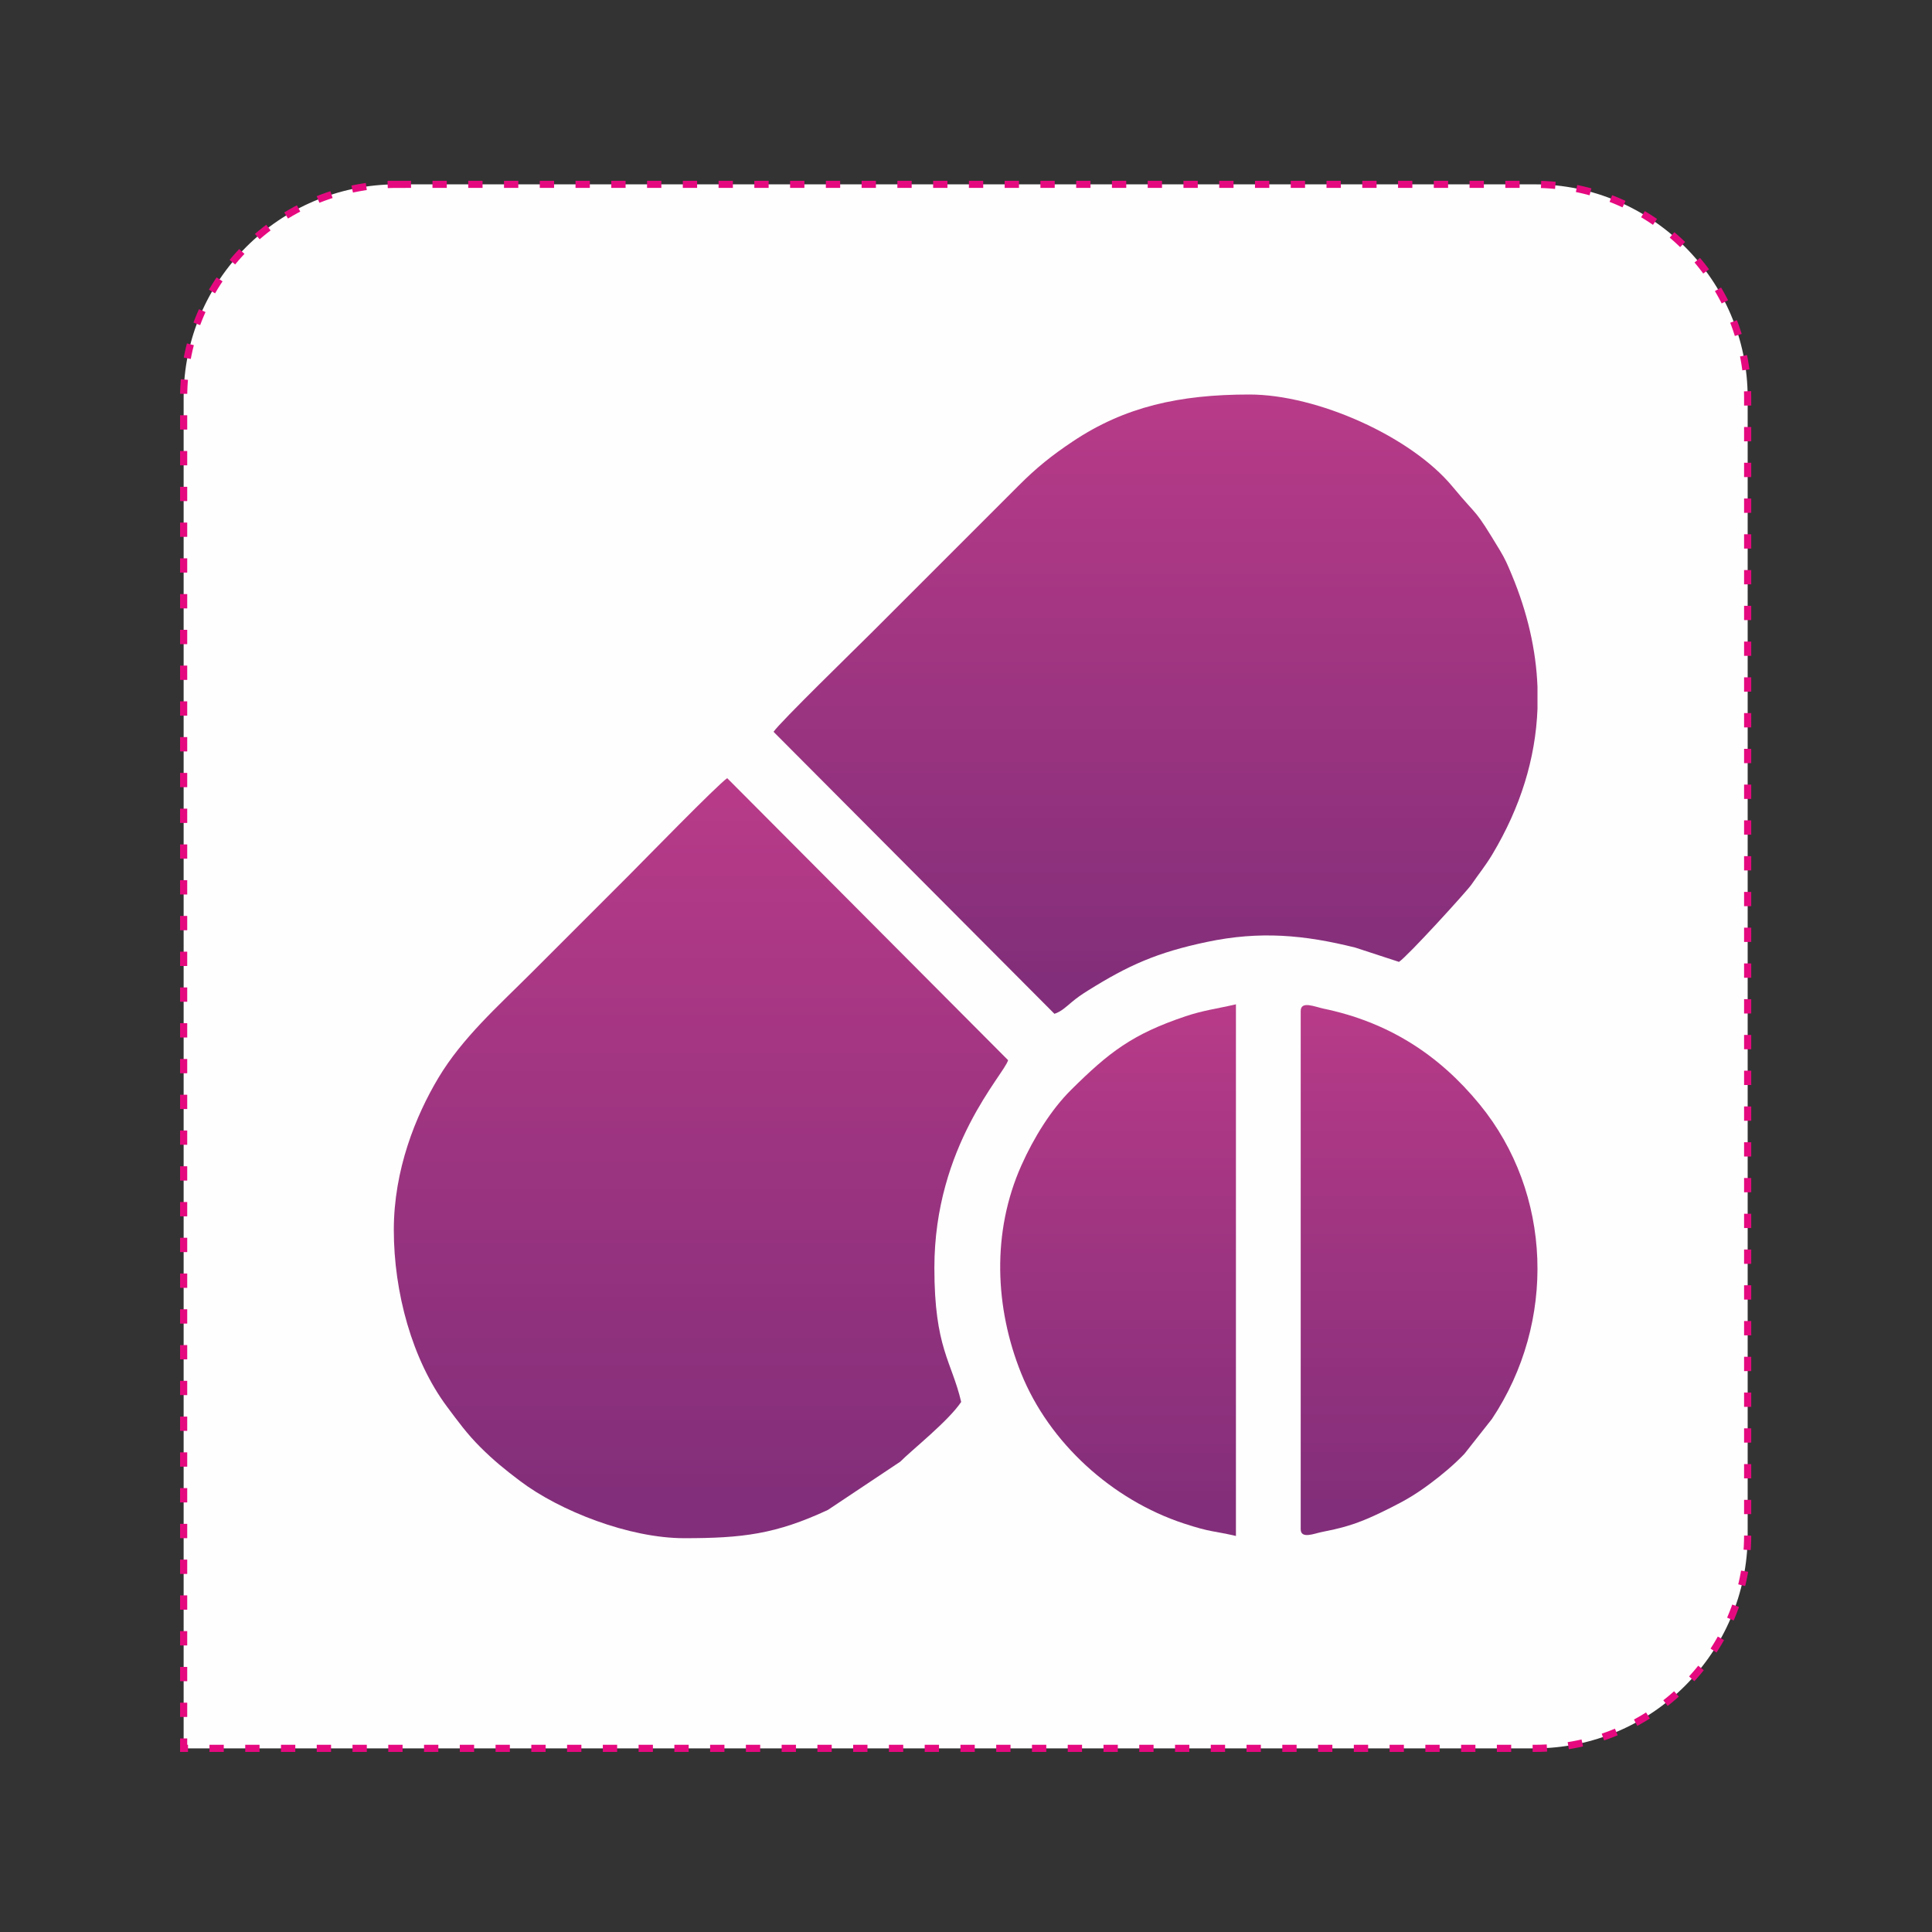 <?xml version="1.0" encoding="UTF-8"?>
<!DOCTYPE svg PUBLIC "-//W3C//DTD SVG 1.1//EN" "http://www.w3.org/Graphics/SVG/1.1/DTD/svg11.dtd">
<!-- Creator: CorelDRAW 2020 (64-Bit) -->
<svg xmlns="http://www.w3.org/2000/svg" xml:space="preserve" width="95.3mm" height="95.3mm" version="1.1" style="shape-rendering:geometricPrecision; text-rendering:geometricPrecision; image-rendering:optimizeQuality; fill-rule:evenodd; clip-rule:evenodd"
viewBox="0 0 9530 9530"
 xmlns:xlink="http://www.w3.org/1999/xlink"
 xmlns:xodm="http://www.corel.com/coreldraw/odm/2003">
 <rect x="0" y="0" width="9530" height="9530" fill="#333333" stroke="none"/>
 <defs>
  <style type="text/css">
   <![CDATA[
    .str0 {stroke:#E5097F;stroke-width:35.28;stroke-miterlimit:22.926;stroke-dasharray:70.56 105.84}
    .fil0 {fill:#FEFEFE}
    .fil1 {fill:url(#id0)}
    .fil8 {fill:url(#id1)}
    .fil7 {fill:url(#id2)}
    .fil2 {fill:url(#id3)}
    .fil9 {fill:url(#id4)}
    .fil6 {fill:url(#id5)}
    .fil11 {fill:url(#id6)}
    .fil10 {fill:url(#id7)}
    .fil13 {fill:url(#id8)}
    .fil4 {fill:url(#id9)}
    .fil5 {fill:url(#id10)}
    .fil3 {fill:url(#id11)}
    .fil12 {fill:url(#id12)}
   ]]>
  </style>
  <linearGradient id="id0" gradientUnits="userSpaceOnUse" x1="-10706.95" y1="4665.11" x2="-10706.95" y2="-3788.6">
   <stop offset="0" style="stop-opacity:1; stop-color:#832E7A"/>
   <stop offset="1" style="stop-opacity:1; stop-color:#D64290"/>
  </linearGradient>
  <linearGradient id="id1" gradientUnits="userSpaceOnUse" xlink:href="#id0" x1="-8549.85" y1="1356.69" x2="-8549.85" y2="1054.96">
  </linearGradient>
  <linearGradient id="id2" gradientUnits="userSpaceOnUse" xlink:href="#id0" x1="-8599.4" y1="4716.37" x2="-8599.4" y2="2523.06">
  </linearGradient>
  <linearGradient id="id3" gradientUnits="userSpaceOnUse" xlink:href="#id0" x1="-10023.32" y1="3446.75" x2="-10023.32" y2="-911.69">
  </linearGradient>
  <linearGradient id="id4" gradientUnits="userSpaceOnUse" xlink:href="#id0" x1="-8548.53" y1="3119.68" x2="-8548.53" y2="2817.94">
  </linearGradient>
  <linearGradient id="id5" gradientUnits="userSpaceOnUse" xlink:href="#id0" x1="-8599.58" y1="887.11" x2="-8599.58" y2="-1305.13">
  </linearGradient>
  <linearGradient id="id6" gradientUnits="userSpaceOnUse" xlink:href="#id0" x1="3457.78" y1="7369.66" x2="3457.78" y2="1808.72">
  </linearGradient>
  <linearGradient id="id7" gradientUnits="userSpaceOnUse" xlink:href="#id0" x1="5700.06" y1="4823.41" x2="5700.06" y2="292.13">
  </linearGradient>
  <linearGradient id="id8" gradientUnits="userSpaceOnUse" xlink:href="#id0" x1="5515.14" y1="7424.09" x2="5515.14" y2="3534.27">
  </linearGradient>
  <linearGradient id="id9" gradientUnits="userSpaceOnUse" xlink:href="#id0" x1="-8107.68" y1="3840.23" x2="-8107.68" y2="1780.86">
  </linearGradient>
  <linearGradient id="id10" gradientUnits="userSpaceOnUse" xlink:href="#id0" x1="-7717.79" y1="2407.9" x2="-7717.79" y2="1534.22">
  </linearGradient>
  <linearGradient id="id11" gradientUnits="userSpaceOnUse" xlink:href="#id0" x1="-8109.94" y1="1683.39" x2="-8109.94" y2="-375.95">
  </linearGradient>
  <linearGradient id="id12" gradientUnits="userSpaceOnUse" xlink:href="#id0" x1="7000.05" y1="7420.06" x2="7000.05" y2="3542.38">
  </linearGradient>
 </defs>
 <g id="Layer_x0020_1">
  <path class="fil0 str0" d="M1956.91 909.29l5612.72 0c578.1,0 1051.08,472.98 1051.08,1051.08l0 5612.72c0,578.1 -472.98,1051.08 -1051.08,1051.08l-6663.8 0 0 -6663.8c0,-578.1 472.98,-1051.08 1051.08,-1051.08z"/>
  <g id="_1858393214112">
   <path class="fil1" d="M-9769.13 -157.16c-133.99,2.99 -497.33,150.89 -625.18,222.41l-188.5 105.33c-72.16,-48.32 -315.6,-248.63 -384.24,-248.63 -112.62,0 -96.19,1.28 -184.33,75.61 -95.76,80.76 -246.53,230.24 -319.81,324.35 -124.5,159.87 42.88,288.02 210.3,538.04 -111.7,166.8 -323.36,606.01 -327.73,802.39 -122.34,28.49 -263.6,40.32 -385.91,66.14 -111.96,23.63 -147.02,116.54 -156.55,234.37l0 287.15c0,403.38 152.93,293.49 542.46,384.24 4.37,196.37 216.03,635.58 327.73,802.38 -105.25,198.92 -352.52,355.41 -210.3,538.04 101.52,130.38 200.33,216.21 314.65,318.21 90.53,80.78 77.33,81.75 189.49,81.75 63.41,0 234.81,-140.19 292.11,-182.53 29.73,-21.96 63.75,-47.1 92.13,-66.09l181.31 101.21c123.63,71.73 501.71,223.61 632.37,226.52l65.91 397.44c43.39,142.24 169.57,145.02 329.63,145.02 44.65,0 90.41,-51.32 90.41,-101.71l0 -779.79c0,-214.5 -404.4,2.62 -1017.11,-406.84l-273.96 -211.98c-48.63,-42.76 -69.86,-80.89 -113.05,-124.29 -283.68,-285.06 -460.57,-815.23 -460.57,-1234.59 0,-401.17 182.09,-932.31 454.81,-1206.47 45.45,-45.69 68.94,-85.97 118.81,-129.82 26.18,-23.02 35.68,-24.98 62.19,-50.81 272.71,-265.56 709.4,-430.61 1092.75,-455.51 74.53,-4.84 136.13,-32.94 136.13,-112.5l0 -779.78c0,-162.59 -303.53,-103.24 -370.23,-42.5 -68.2,62.11 -114.59,432.59 -115.72,483.24z"/>
   <path class="fil2" d="M-10763.63 2148.29c0,429.26 193.19,798.52 409.66,1014.28 136.69,136.24 220.56,210.64 407.74,304.23 141.71,70.85 367.48,150.64 572.64,150.64 67.36,0 90.41,-45.61 90.41,-113.01l0 -2712.29c0,-67.4 -23.05,-113.01 -90.41,-113.01 -384.4,0 -721.12,196.03 -974.73,449.22 -221.99,221.63 -415.31,580.73 -415.31,1019.94z"/>
   <path class="fil3" d="M-7723.61 679.13c0,71.8 37.68,139.18 67.42,181.2 148.54,209.9 136,-152.08 136,564.68 0,78.07 -36.22,135.61 -113.01,135.61l-1457.86 0 0 203.43 1412.65 0c451.42,0 361.64,-414.52 361.64,-813.69 272.36,-63.46 256.82,-563.83 -102.65,-574.55 -160.37,-4.78 -304.19,142.61 -304.19,303.32z"/>
   <path class="fil4" d="M-9091.06 2735.95l1435.25 0c93.01,0 135.62,42.6 135.62,135.61l0 440.75c0,34.59 -36.37,40.41 -65.77,58.54 -28.56,17.61 -44.86,31.15 -65.52,58.8 -183.19,245.36 20.62,485.09 222.63,491.11 219,6.53 400.05,-262.32 248.12,-473.27 -29.18,-40.51 -80.46,-88.33 -136.04,-101.28 0,-399.17 89.78,-813.68 -361.64,-813.68l-1412.65 0 0 203.42z"/>
   <path class="fil5" d="M-6909.93 2046.58l-2181.13 0 0 203.42 2181.13 0c8.25,99.12 137.49,192.12 293.83,192.12 160.89,0 264.96,-140.55 271.23,-286.15l0 -27.59c-4.19,-98.04 -53.82,-194.49 -161.47,-248.07 -90.84,-45.22 -224.48,-33.69 -312.01,31.82 -35.52,26.59 -87.08,80.42 -91.58,134.45z"/>
   <path class="fil6" d="M-8503.39 68.87c0,76.83 18.79,603.75 -18.23,659.84 -12.16,18.44 -36.65,40.83 -60.88,40.83l-508.56 0 0 203.42 508.56 0c76.31,0 163.34,-49.73 200.51,-93.32 44.54,-52.25 77.98,-122.68 82.15,-211.68 8.92,-190.46 -0.13,-405.83 -0.13,-599.09 184.39,-42.96 267.44,-339.27 104.81,-489.06 -87.62,-80.69 -198.81,-107.88 -318.53,-63.7 -163.99,60.52 -245.78,285.31 -143.38,435.2 35.82,52.44 86.6,101.93 153.68,117.56z"/>
   <path class="fil7" d="M-9091.06 3527.03l508.56 0c111.52,0 79.11,241.46 79.1,305.14 0,131.84 0.01,263.69 0.01,395.54 -172.1,40.09 -292.52,315.26 -99.19,494.72 192.18,178.38 494.73,37.8 494.73,-223.5 0,-126.76 -93.4,-248.22 -192.12,-271.22 0,-193.94 5.29,-395.08 0.4,-588.07 -2.41,-95.25 -33.05,-160.65 -77.39,-216.45 -37.22,-46.84 -125.29,-99.58 -205.54,-99.58l-508.56 0 0 203.42z"/>
   <path class="fil8" d="M-9091.06 1368.51l971.91 0c141.56,0 148.66,-203.43 11.3,-203.43l-983.21 0 0 203.43z"/>
   <path class="fil9" d="M-9091.06 3131.49l983.21 0c56.8,0 101.71,-49.13 101.71,-101.71 0,-52.87 -55.51,-101.71 -113.01,-101.71l-971.91 0 0 203.42z"/>
  </g>
  <g id="_1858393215648">
   <path class="fil10" d="M3815.69 3609.8l1385.57 1391.07c33.55,-10.97 58.43,-35.21 82.39,-55.32 29.18,-24.51 50.65,-39.27 83.46,-59.78 199.06,-124.4 340.39,-187.72 586.82,-239.56 262.1,-55.12 480.75,-34.45 731,27.91l215.9 70.58c44.83,-30.02 335.74,-349.71 357.18,-381.06 38.47,-56.22 68.77,-91.68 103.56,-149.86 137.91,-230.67 212.81,-470.55 222.4,-717.03l0 -108.8c-7.03,-181.73 -49.22,-366.79 -127.49,-554.17 -20.54,-49.19 -32.22,-76.69 -57.61,-118.68 -133.72,-221.14 -95.4,-147.54 -235.02,-315.9 -203.07,-244.89 -664.99,-453.17 -1001.25,-453.17 -345.55,0 -614.94,60.56 -870.59,231.25 -104.54,69.81 -178.17,128.83 -267.06,217.75l-727.21 727.21c-73.4,73.4 -450.38,440.27 -482.05,487.56z"/>
   <path class="fil11" d="M1942.56 6066.9c0,306.49 89.8,640.71 262.72,872.17 53.46,71.56 98.53,133.95 164.23,199.38 65.92,65.65 120.64,110.09 196.36,167.25 196.24,148.09 538.03,281.74 809.08,281.74 287.21,0 451.27,-19.5 708.94,-139.48l356.95 -238.04c55.73,-56.54 236.51,-199.22 300.39,-294.6 -46.76,-200.71 -132.22,-265.56 -132.22,-661.1 0,-603.54 344.81,-954.31 363.61,-1024.71l-1385.58 -1391.06c-48.86,33.44 -411.2,405.7 -484.8,479.29 -164.29,164.29 -320.51,320.51 -484.8,484.8 -160.34,160.34 -337.12,316.92 -455.17,514.46 -111.3,186.26 -219.71,452.04 -219.71,749.9z"/>
   <path class="fil12" d="M6416.02 4987.1l0 2556.26c0,49.54 67.24,21.08 102.03,14.07 47.88,-9.65 79.09,-16.12 124.97,-29.47 79.03,-22.99 149.01,-56.99 217.41,-91.1 76.46,-38.14 126.35,-68.43 191.66,-116.86 60.64,-44.98 119.54,-94.48 171.25,-148.28l135.99 -172.52c318.7,-478.14 297.88,-1113.04 -60.2,-1550.97 -202.7,-247.9 -453.23,-407.12 -771.93,-473.22 -41.72,-8.65 -111.18,-40.06 -111.18,12.09z"/>
   <path class="fil13" d="M6096.49 7576.42l0 -2622.37c-93.49,21.78 -159.27,28.97 -249.29,59.23 -261.78,88 -376.62,177.16 -563.34,362.2 -99.66,98.76 -184.87,237.28 -245.13,371.89 -148.74,332.25 -130.64,705.92 -1.73,1026.44 138.21,343.66 449.75,624.89 801.75,740.82 135.92,44.76 143.97,35.28 257.74,61.79z"/>
  </g>
 </g>
</svg>

